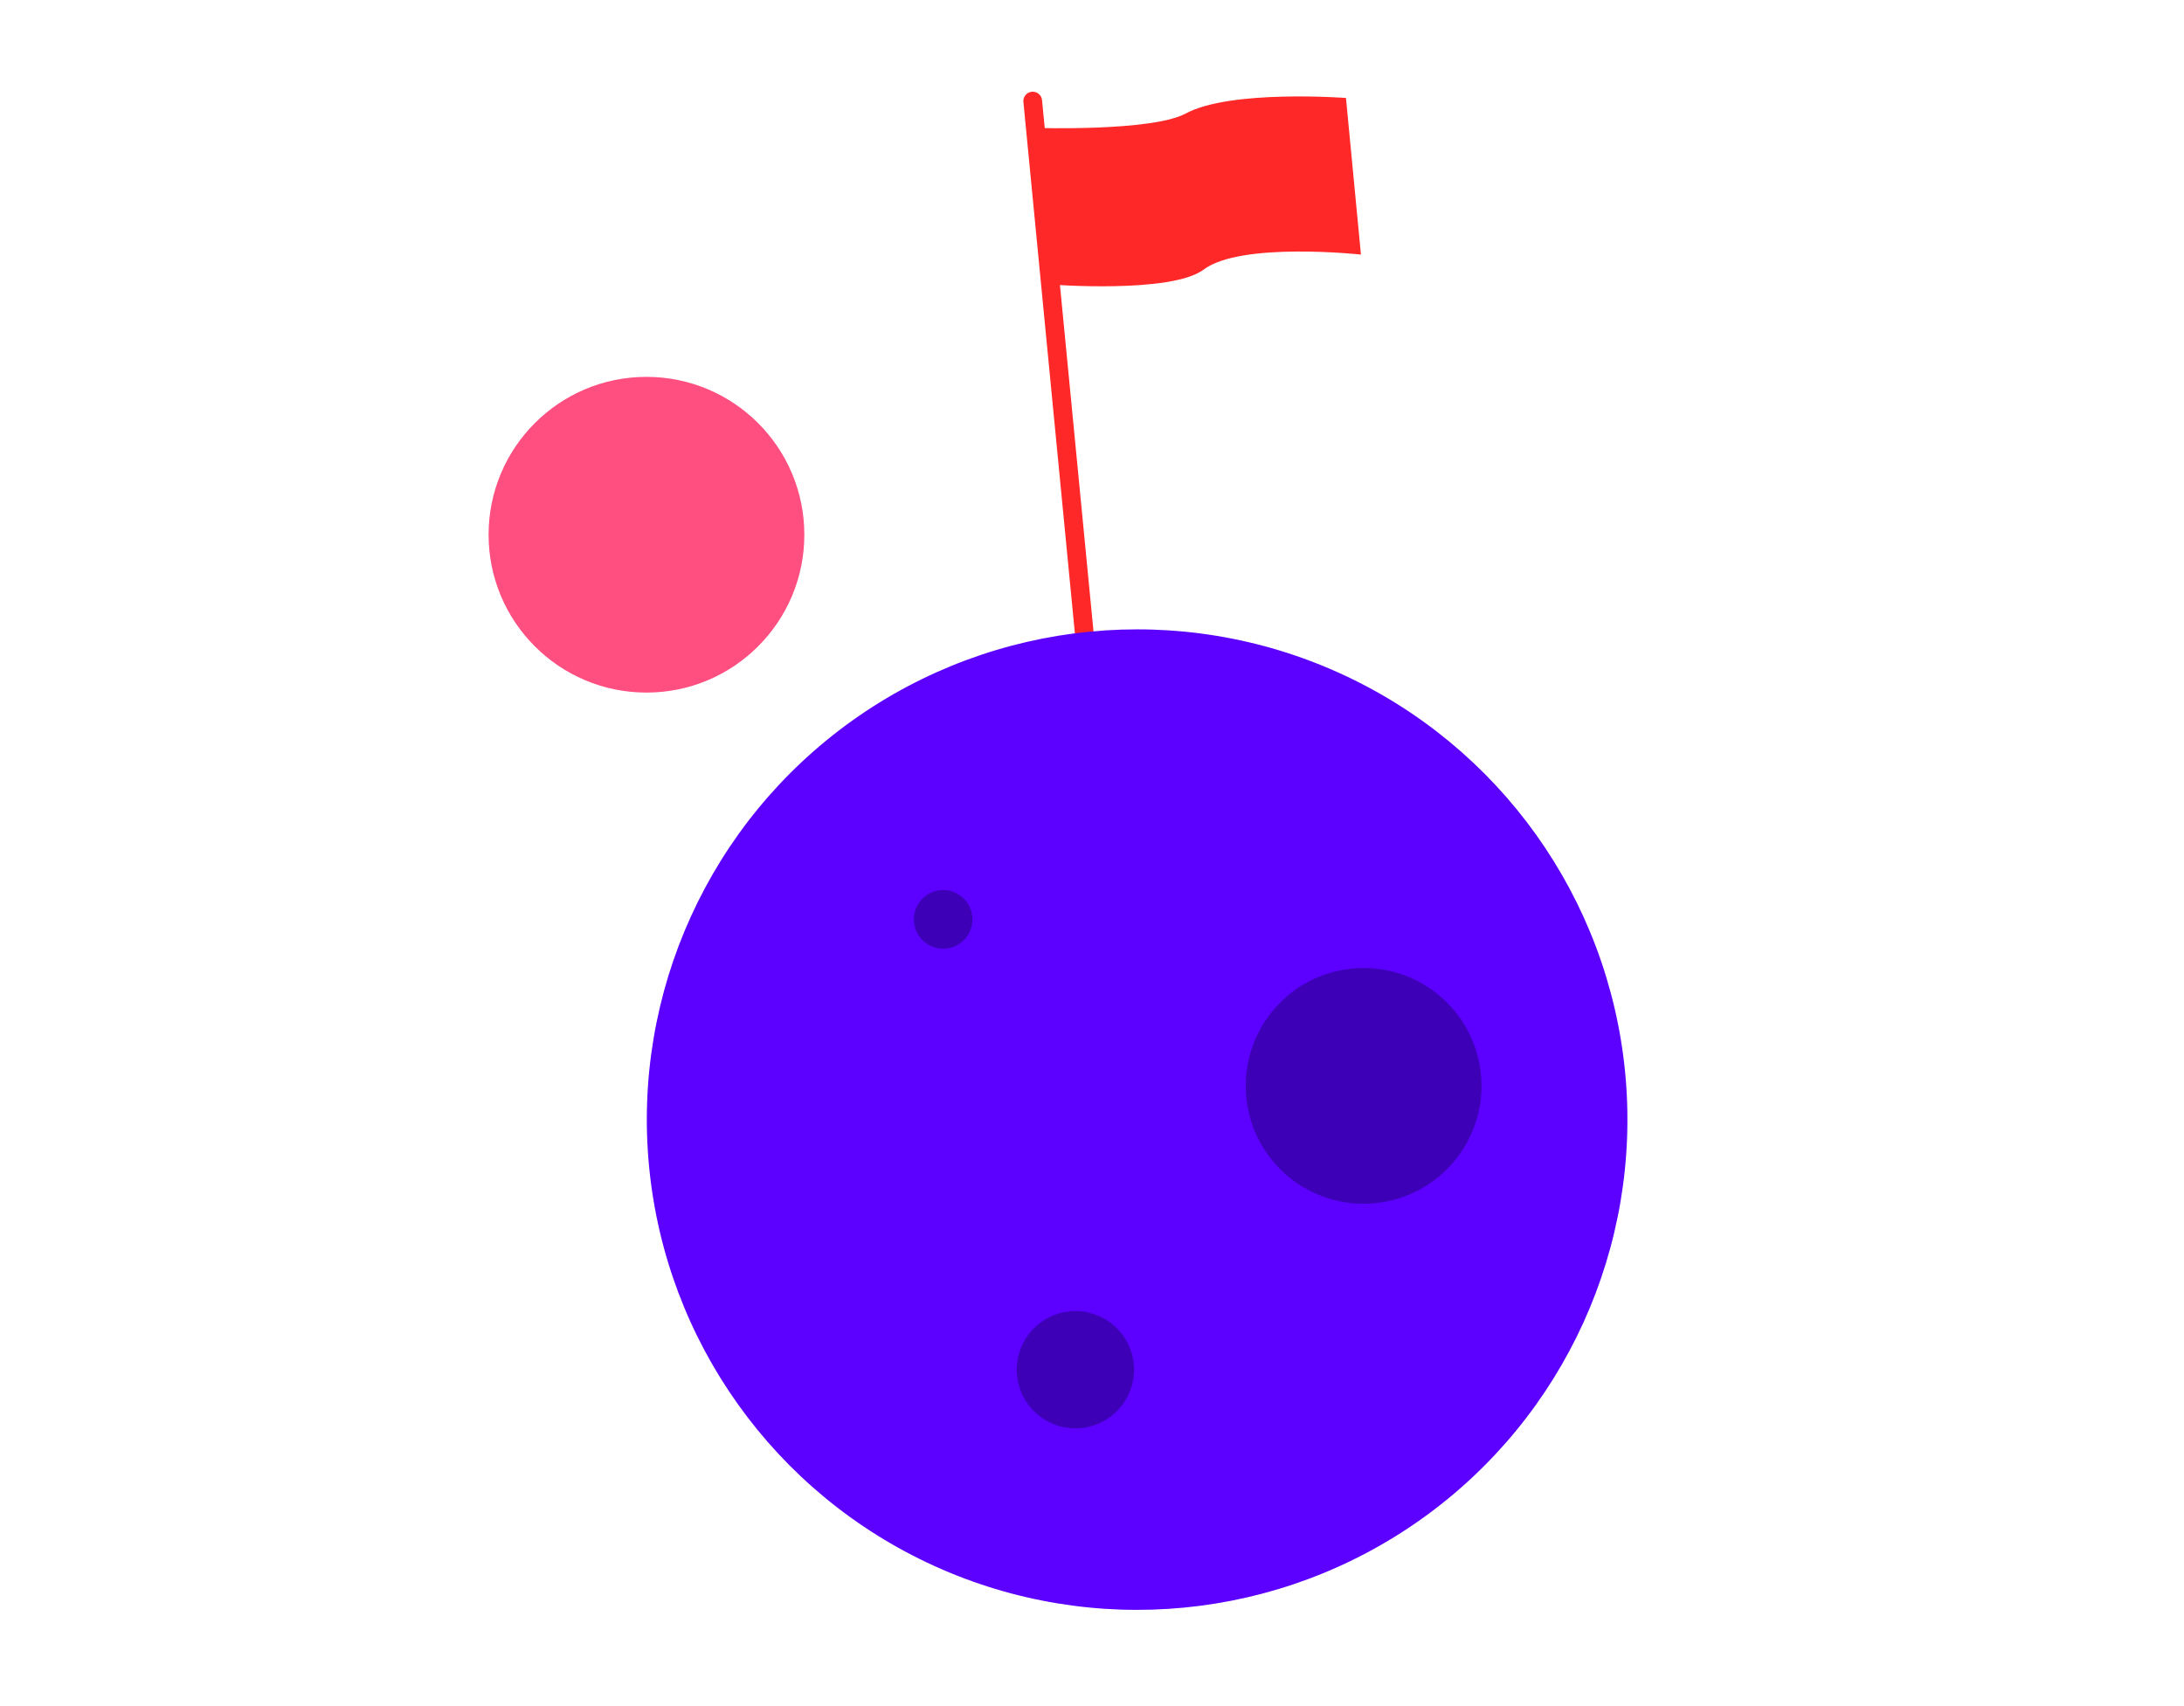 <?xml version="1.0" encoding="utf-8"?>
<!-- Generator: Adobe Illustrator 20.0.0, SVG Export Plug-In . SVG Version: 6.00 Build 0)  -->
<svg version="1.1" id="Layer_1" xmlns="http://www.w3.org/2000/svg" xmlns:xlink="http://www.w3.org/1999/xlink" x="0px" y="0px"
	 viewBox="0 0 350 273.4" style="enable-background:new 0 0 350 273.4;" xml:space="preserve">
<style type="text/css">
	.st0{fill:#FF2828;}
	.st1{fill:none;stroke:#FF2828;stroke-width:3;stroke-linecap:round;stroke-linejoin:round;stroke-miterlimit:10;}
	.st2{fill:#5C00FF;}
	.st3{fill:#3E00B7;}
	.st4{fill:#FF4F80;}
</style>
<g>
	<path class="st0" d="M218.1,40.8c0,0-19.2-2.1-25.2,2.4c-5.2,3.9-24.5,2.4-24.5,2.4l-2.4-25.1c0,0,18.6,0.6,24-2.3
		c7.2-3.9,25.7-2.5,25.7-2.5L218.1,40.8z"/>
	<line class="st1" x1="173.9" y1="102.9" x2="165.5" y2="16.2"/>
	
		<ellipse transform="matrix(0.995 -9.624288e-02 9.624288e-02 0.995 -16.433 18.383)" class="st2" cx="182.3" cy="179.5" rx="78.6" ry="78.6"/>
	
		<ellipse transform="matrix(0.995 -9.623050e-02 9.623050e-02 0.995 -13.482 15.233)" class="st3" cx="151.2" cy="147.4" rx="4.7" ry="4.7"/>
	
		<ellipse transform="matrix(0.995 -9.628861e-02 9.628861e-02 0.995 -20.346 17.62)" class="st3" cx="172.4" cy="219.6" rx="9.4" ry="9.4"/>
	
		<ellipse transform="matrix(0.995 -9.624545e-02 9.624545e-02 0.995 -15.738 21.843)" class="st3" cx="218.6" cy="174.1" rx="18.9" ry="18.9"/>
</g>
<circle class="st4" cx="103.6" cy="85.7" r="25.3"/>
</svg>
